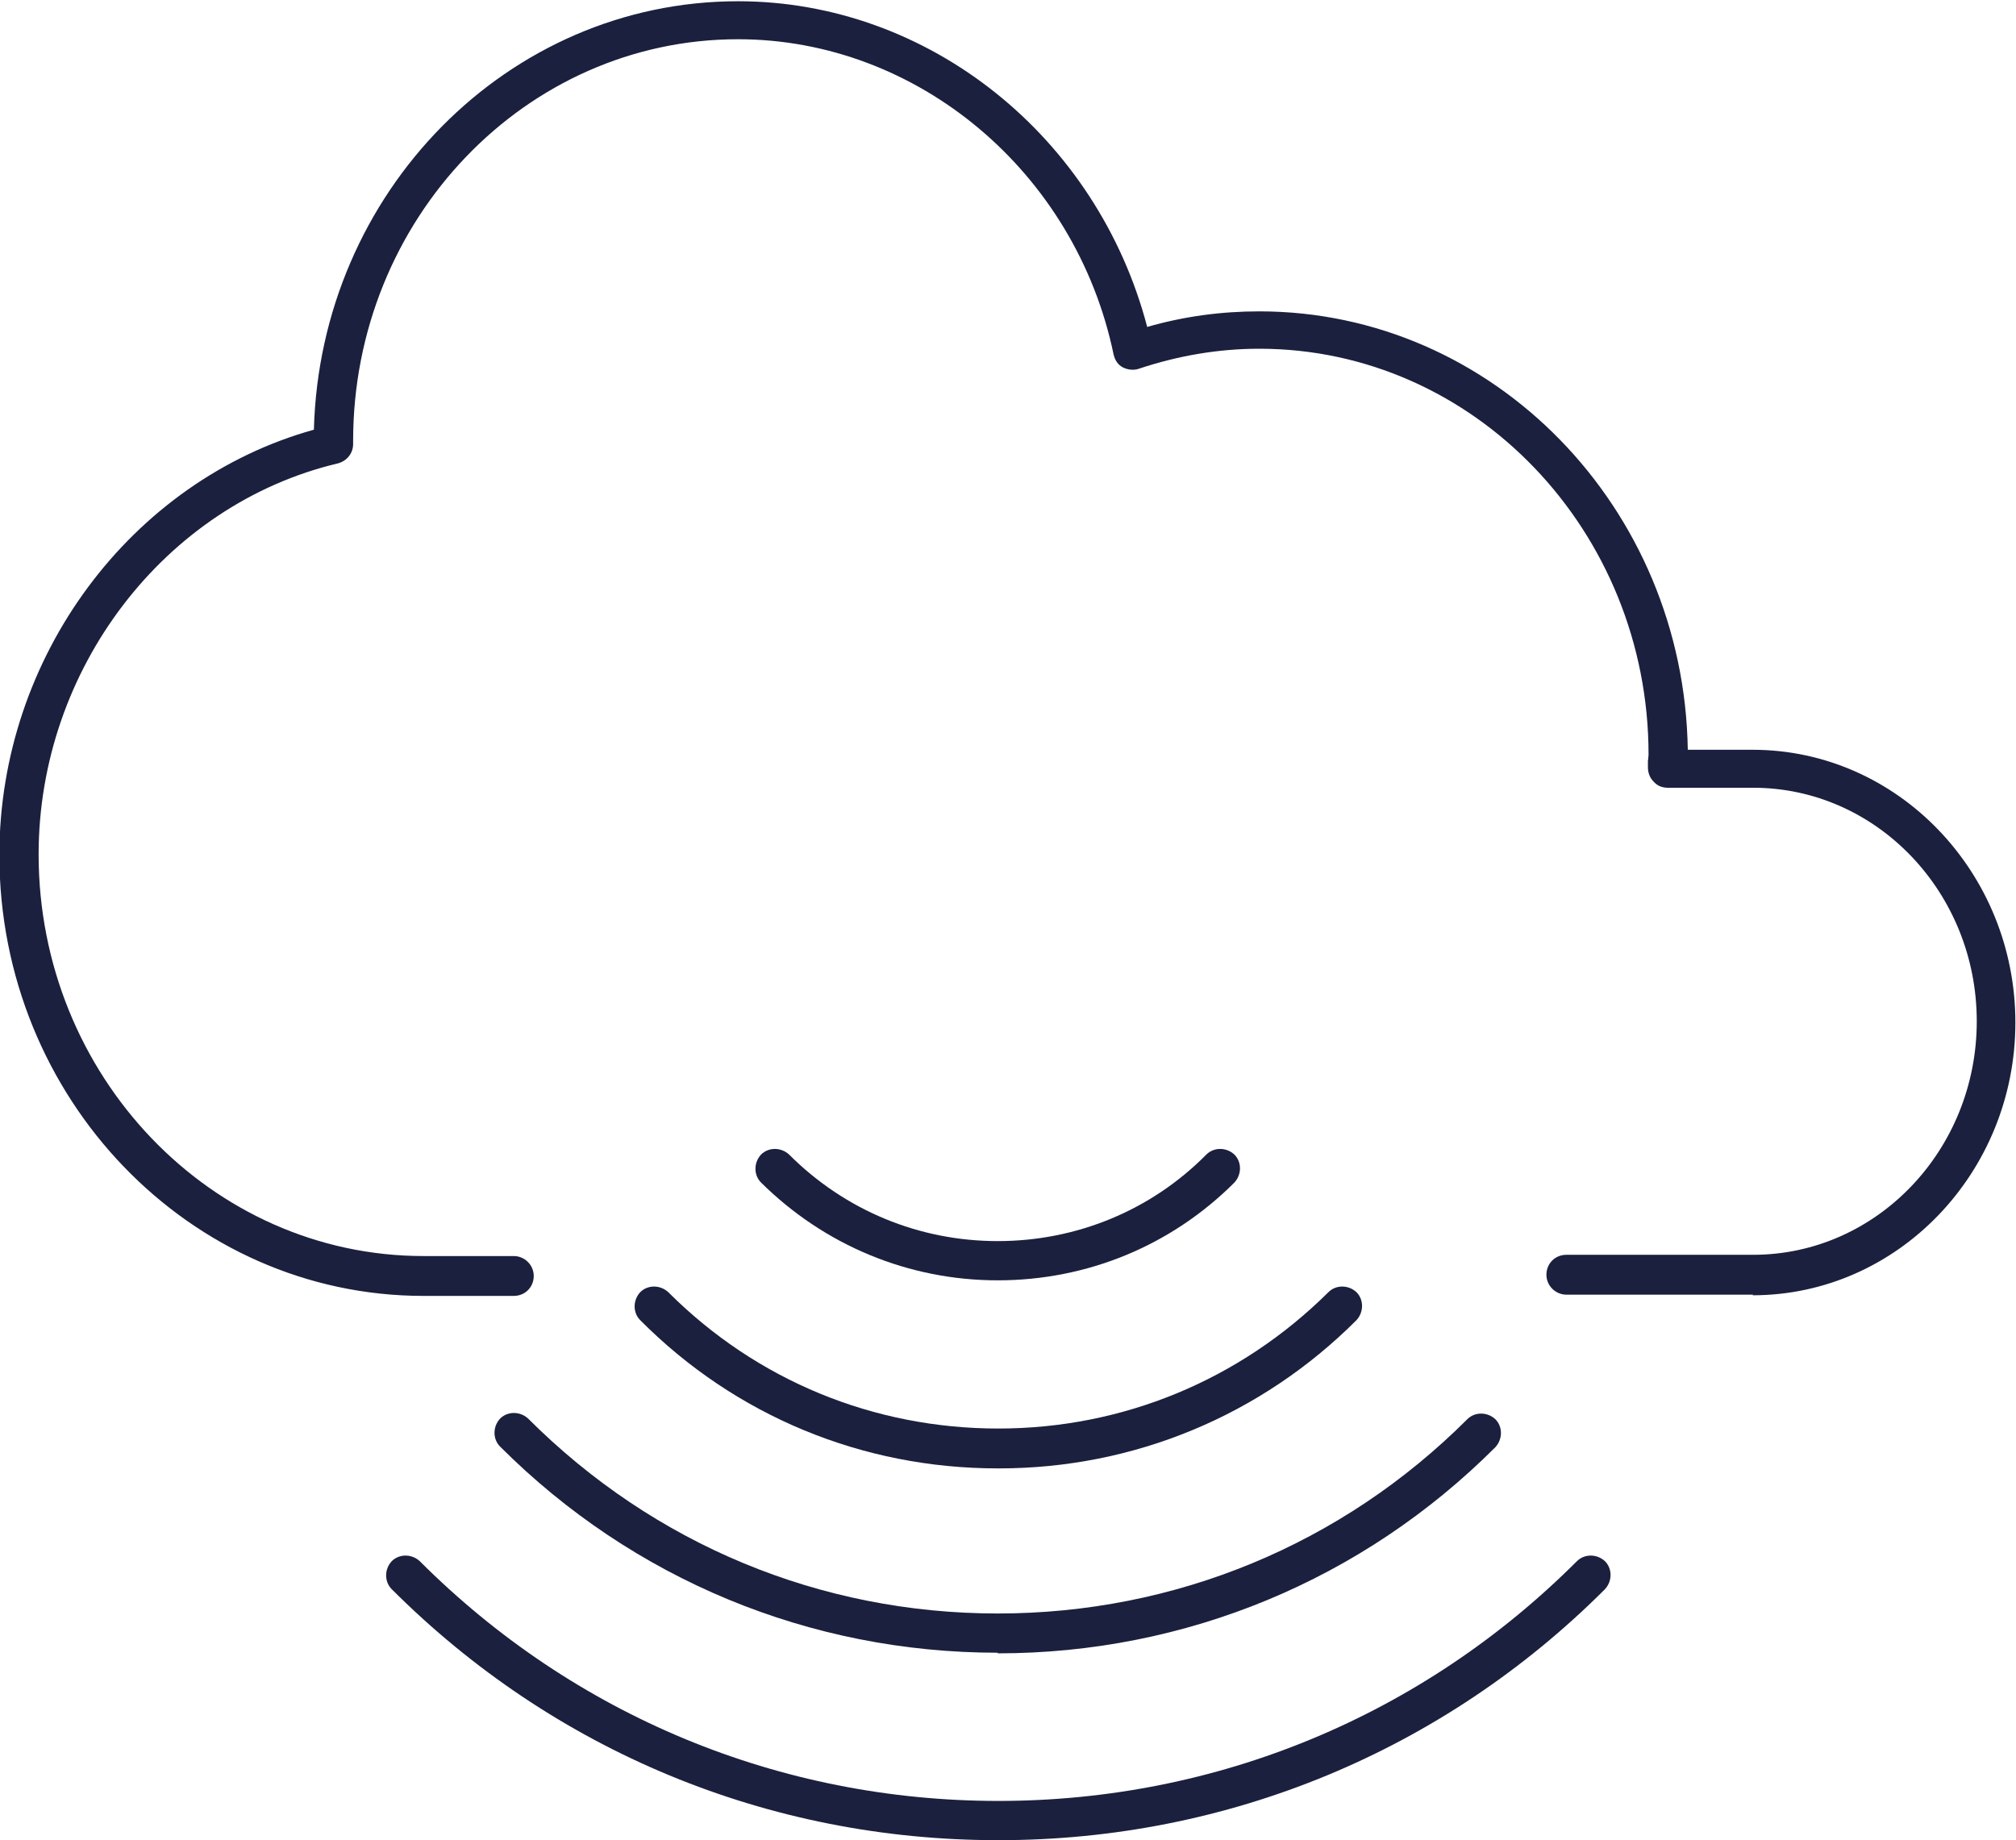 <?xml version="1.0" encoding="UTF-8"?>
<svg id="Layer_2" data-name="Layer 2" xmlns="http://www.w3.org/2000/svg" viewBox="0 0 32.37 29.55">
  <defs>
    <style>
      .cls-1 {
        fill: #1b203e;
        stroke-width: 0px;
      }
    </style>
  </defs>
  <g id="Calque_1" data-name="Calque 1">
    <g>
      <path class="cls-1" d="M28.15,20.79h-3c-.17,0-.32-.14-.32-.32s.14-.32.32-.32h3c1.98,0,3.59-1.68,3.59-3.75s-1.61-3.75-3.59-3.75h-1.37c-.09,0-.17-.03-.23-.1-.06-.06-.09-.14-.09-.23v-.1s.01-.07.01-.1c0-3.59-2.8-6.52-6.25-6.52-.65,0-1.3.11-1.93.32-.08.03-.18.02-.26-.02-.08-.04-.13-.12-.15-.21-.61-2.93-3.15-5.06-6.03-5.06-3.41,0-6.18,2.89-6.18,6.45v.05c0,.15-.1.27-.24.31-2.79.66-4.81,3.31-4.81,6.28,0,3.55,2.77,6.45,6.18,6.45h1.45c.17,0,.32.14.32.32s-.14.32-.32.32h-1.45c-3.75,0-6.81-3.17-6.81-7.08,0-3.18,2.11-6.01,5.05-6.83.1-3.81,3.11-6.88,6.81-6.88,3.07,0,5.77,2.18,6.57,5.23.59-.17,1.19-.25,1.8-.25,3.76,0,6.82,3.15,6.88,7.04h1.04c2.33,0,4.22,1.97,4.22,4.38s-1.89,4.38-4.22,4.38Z"/>
      <g>
        <path class="cls-1" d="M16.02,20.56c-1.43,0-2.78-.56-3.8-1.57-.12-.12-.12-.32,0-.45.12-.12.32-.12.45,0,.9.9,2.09,1.39,3.35,1.39s2.46-.49,3.35-1.39c.12-.12.32-.12.45,0,.12.12.12.32,0,.45-1.01,1.01-2.36,1.57-3.8,1.57Z"/>
        <path class="cls-1" d="M16.02,23.58c-2.17,0-4.21-.84-5.74-2.38-.12-.12-.12-.32,0-.45.12-.12.32-.12.45,0,1.42,1.42,3.3,2.19,5.3,2.19s3.88-.78,5.3-2.19c.12-.12.32-.12.45,0,.12.12.12.32,0,.45-1.53,1.53-3.57,2.38-5.74,2.38Z"/>
        <path class="cls-1" d="M16.02,26.54c-3.02,0-5.86-1.18-7.99-3.31-.12-.12-.12-.32,0-.45.12-.12.32-.12.45,0,2.02,2.02,4.69,3.13,7.54,3.13s5.53-1.11,7.54-3.12c.12-.12.32-.12.45,0,.12.12.12.32,0,.45-2.13,2.13-4.97,3.31-7.99,3.31Z"/>
        <path class="cls-1" d="M16.02,29.55c-3.68,0-7.13-1.43-9.73-4.03-.12-.12-.12-.32,0-.45.12-.12.32-.12.45,0,2.48,2.48,5.78,3.85,9.29,3.85s6.81-1.37,9.29-3.85c.12-.12.32-.12.45,0,.12.12.12.32,0,.45-2.6,2.6-6.06,4.03-9.73,4.03Z"/>
      </g>
    </g>
  </g>
</svg>